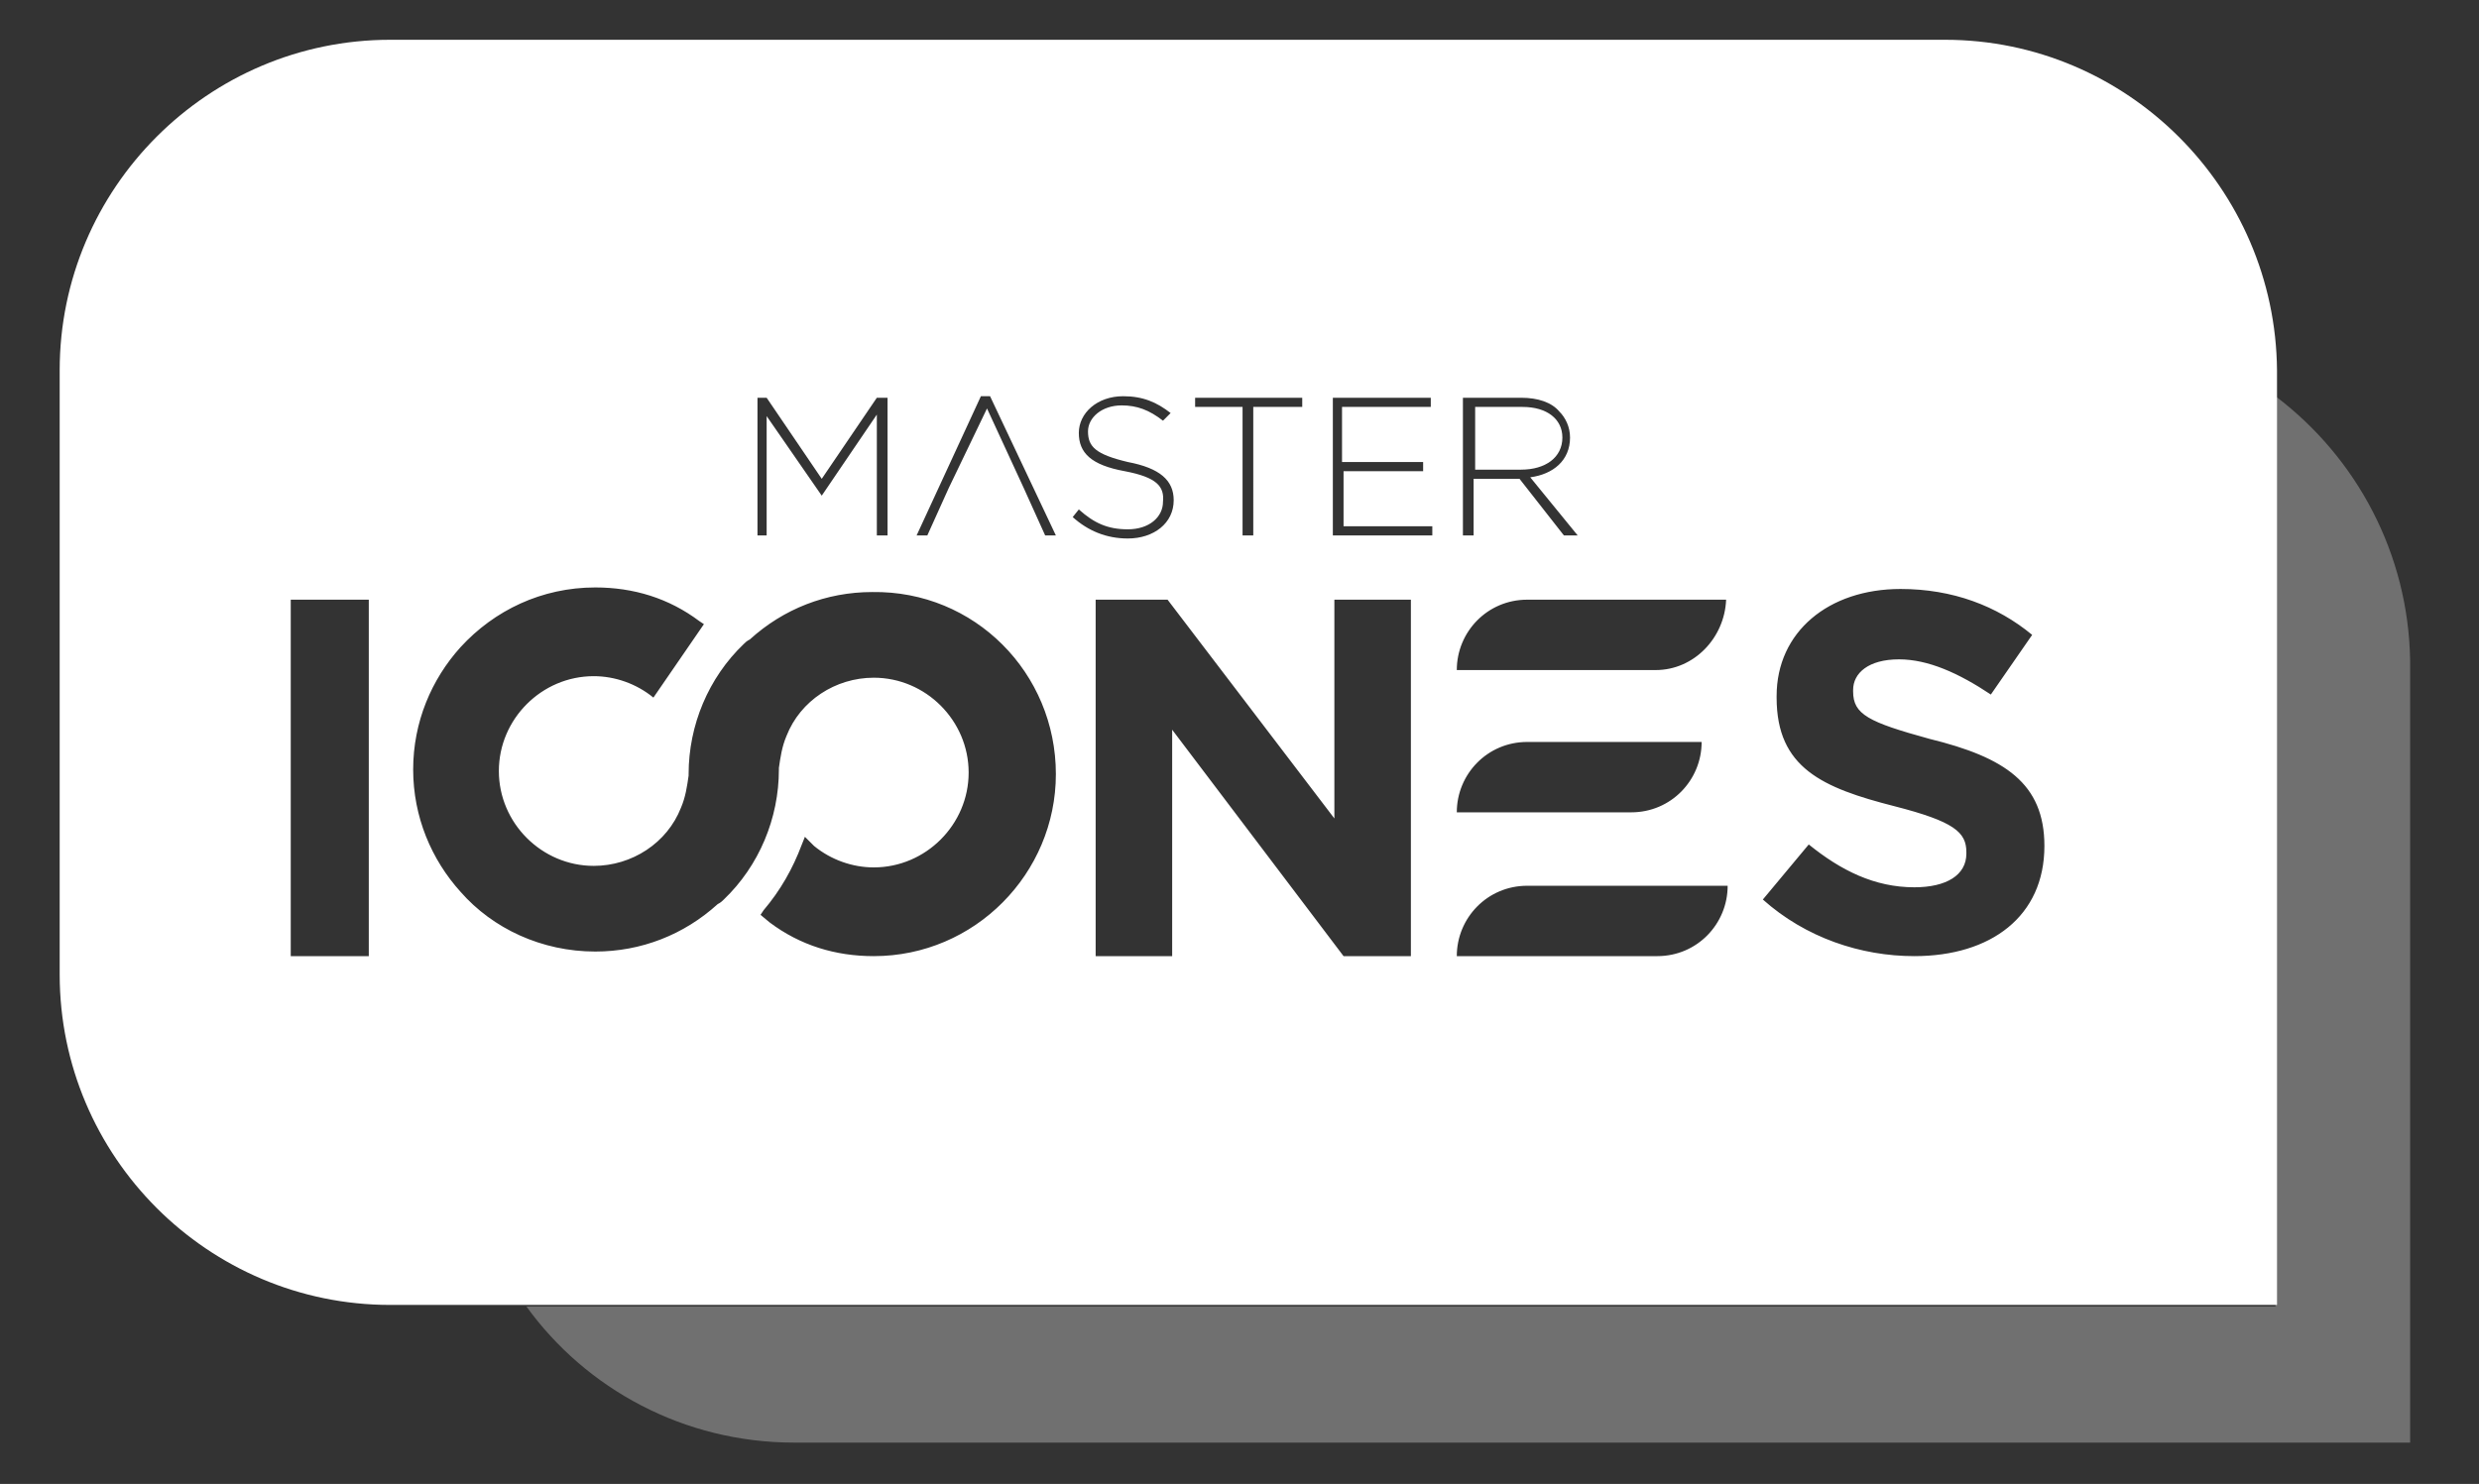 <?xml version="1.0" encoding="utf-8"?>
<!-- Generator: Adobe Illustrator 24.2.0, SVG Export Plug-In . SVG Version: 6.00 Build 0)  -->
<svg version="1.1" id="Calque_1" xmlns="http://www.w3.org/2000/svg" xmlns:xlink="http://www.w3.org/1999/xlink" x="0px" y="0px"
	 viewBox="0 0 162 97" style="enable-background:new 0 0 162 97;" xml:space="preserve">
<rect x="0" y="0" width="162" height="97" fill="#333333" stroke="none"/>
<style type="text/css">
	.st0{opacity:0.3;fill:#FFFFFF;}
	.st1{fill:#FFFFFF;}
</style>
<g>
	<path class="st0" d="M148.7,25.9v59.5H34.4c3.9,5.4,10.3,8.9,17.5,8.9h105.6V43.2C157.4,36.2,154,29.9,148.7,25.9z"/>
	<path class="st1" d="M127.1,2.6H25.5c-11.9,0-21.6,9.7-21.6,21.6v39.5c0,11.9,9.7,21.6,21.6,21.6h8.9h114.4V25.9v-1.7
		C148.7,12.3,139,2.6,127.1,2.6z M24.1,62.5h-5.1V39.2h5.1V62.5z M108.2,43.8h-13v0c0-2.5,2-4.6,4.6-4.6h13v0
		C112.7,41.7,110.7,43.8,108.2,43.8z M111.2,48.5L111.2,48.5c0,2.5-2,4.6-4.6,4.6H95.2v0c0-2.5,2-4.6,4.6-4.6H111.2z M103.1,35h-0.9
		l-2.9-3.7h-3V35h-0.7v-9h3.8c1.1,0,2,0.3,2.5,0.9c0.4,0.4,0.7,1,0.7,1.7v0c0,1.5-1.1,2.4-2.6,2.6L103.1,35z M78.1,26.6V26h7v0.6
		h-3.2V35h-0.7v-8.4H78.1z M69,35h-0.7l-1.4-3.1l-2.4-5.2L62,31.9L60.6,35h-0.7l4.2-9.1h0.6L69,35z M53.7,32.4L53.7,32.4l-3.6-5.2
		V35h-0.6v-9h0.6l3.6,5.3l3.6-5.3H58v9h-0.7v-7.9L53.7,32.4z M57.1,62.5c-2.5,0-4.8-0.7-6.8-2.2l-0.6-0.5l0.2-0.3
		c1.1-1.3,1.9-2.7,2.5-4.3l0.2-0.5l0.6,0.6c1.1,0.9,2.5,1.4,3.9,1.4c3.4,0,6.2-2.8,6.2-6.2c0-3.4-2.8-6.2-6.2-6.2
		c-2.5,0-4.8,1.5-5.7,3.8c-0.3,0.7-0.4,1.4-0.5,2.1l0,0l0,0c0,0,0,0.1,0,0.1c0,3.2-1.3,6.3-3.6,8.5c-0.1,0.1-0.2,0.2-0.4,0.3
		c-2.2,2-5,3.1-8,3.1c-3.5,0-6.7-1.5-8.8-3.9c-1.9-2.1-3.1-4.9-3.1-8c0-3.1,1.2-5.9,3.1-8c2.2-2.4,5.3-3.9,8.8-3.9
		c2.5,0,4.8,0.7,6.8,2.2l0.3,0.2l0,0l-3.3,4.8c-1.1-0.9-2.5-1.4-3.9-1.4c-3.4,0-6.2,2.8-6.2,6.2c0,3.4,2.8,6.2,6.2,6.2
		c2.5,0,4.8-1.5,5.7-3.8c0.3-0.7,0.4-1.4,0.5-2.1l0,0l0,0c0,0,0-0.1,0-0.1c0-3.2,1.3-6.3,3.6-8.5c0.1-0.1,0.2-0.2,0.4-0.3
		c2.2-2,5-3.1,8-3.1C63.7,38.6,69,44,69,50.6C69,57.1,63.7,62.5,57.1,62.5z M73.5,30.8c-2.2-0.4-3-1.2-3-2.5v0
		c0-1.3,1.2-2.4,2.9-2.4c1.3,0,2.2,0.4,3.1,1.1L76,27.5c-0.9-0.7-1.7-1-2.7-1c-1.3,0-2.2,0.8-2.2,1.7v0c0,1,0.5,1.5,2.6,2
		c2.1,0.4,3,1.2,3,2.5v0c0,1.5-1.3,2.5-3,2.5c-1.4,0-2.6-0.5-3.6-1.4l0.4-0.5c1,0.9,1.9,1.3,3.2,1.3c1.4,0,2.3-0.8,2.3-1.8v0
		C76.1,31.8,75.6,31.2,73.5,30.8z M92.2,62.5h-4.4L76.6,47.7v14.8h-5V39.2h4.7l10.9,14.3V39.2h5V62.5z M93.6,35h-6.5v-9h6.4v0.6
		h-5.8v3.6H93v0.6h-5.2v3.6h5.8V35z M112.9,57.9c0,2.5-2,4.6-4.6,4.6H95.2c0-2.5,2-4.6,4.6-4.6L112.9,57.9L112.9,57.9z M133.6,55.3
		c0,4.6-3.5,7.2-8.5,7.2c-3.5,0-7.1-1.2-9.9-3.7l3-3.6c2.1,1.7,4.3,2.8,6.9,2.8c2.1,0,3.4-0.8,3.4-2.2v-0.1c0-1.3-0.8-2-4.7-3
		c-4.7-1.2-7.7-2.5-7.7-7.1v-0.1c0-4.2,3.4-7,8.1-7c3.4,0,6.3,1.1,8.6,3l-2.7,3.9c-2.1-1.4-4.1-2.3-6-2.3c-2,0-3,0.9-3,2v0.1
		c0,1.5,1,2,5,3.1C131,49.5,133.6,51.2,133.6,55.3L133.6,55.3z"/>
	<path class="st1" d="M102.1,28.6L102.1,28.6c0-1.2-1-2-2.6-2h-3.1v4.1h3C101,30.7,102.1,29.9,102.1,28.6z"/>
</g>
</svg>
